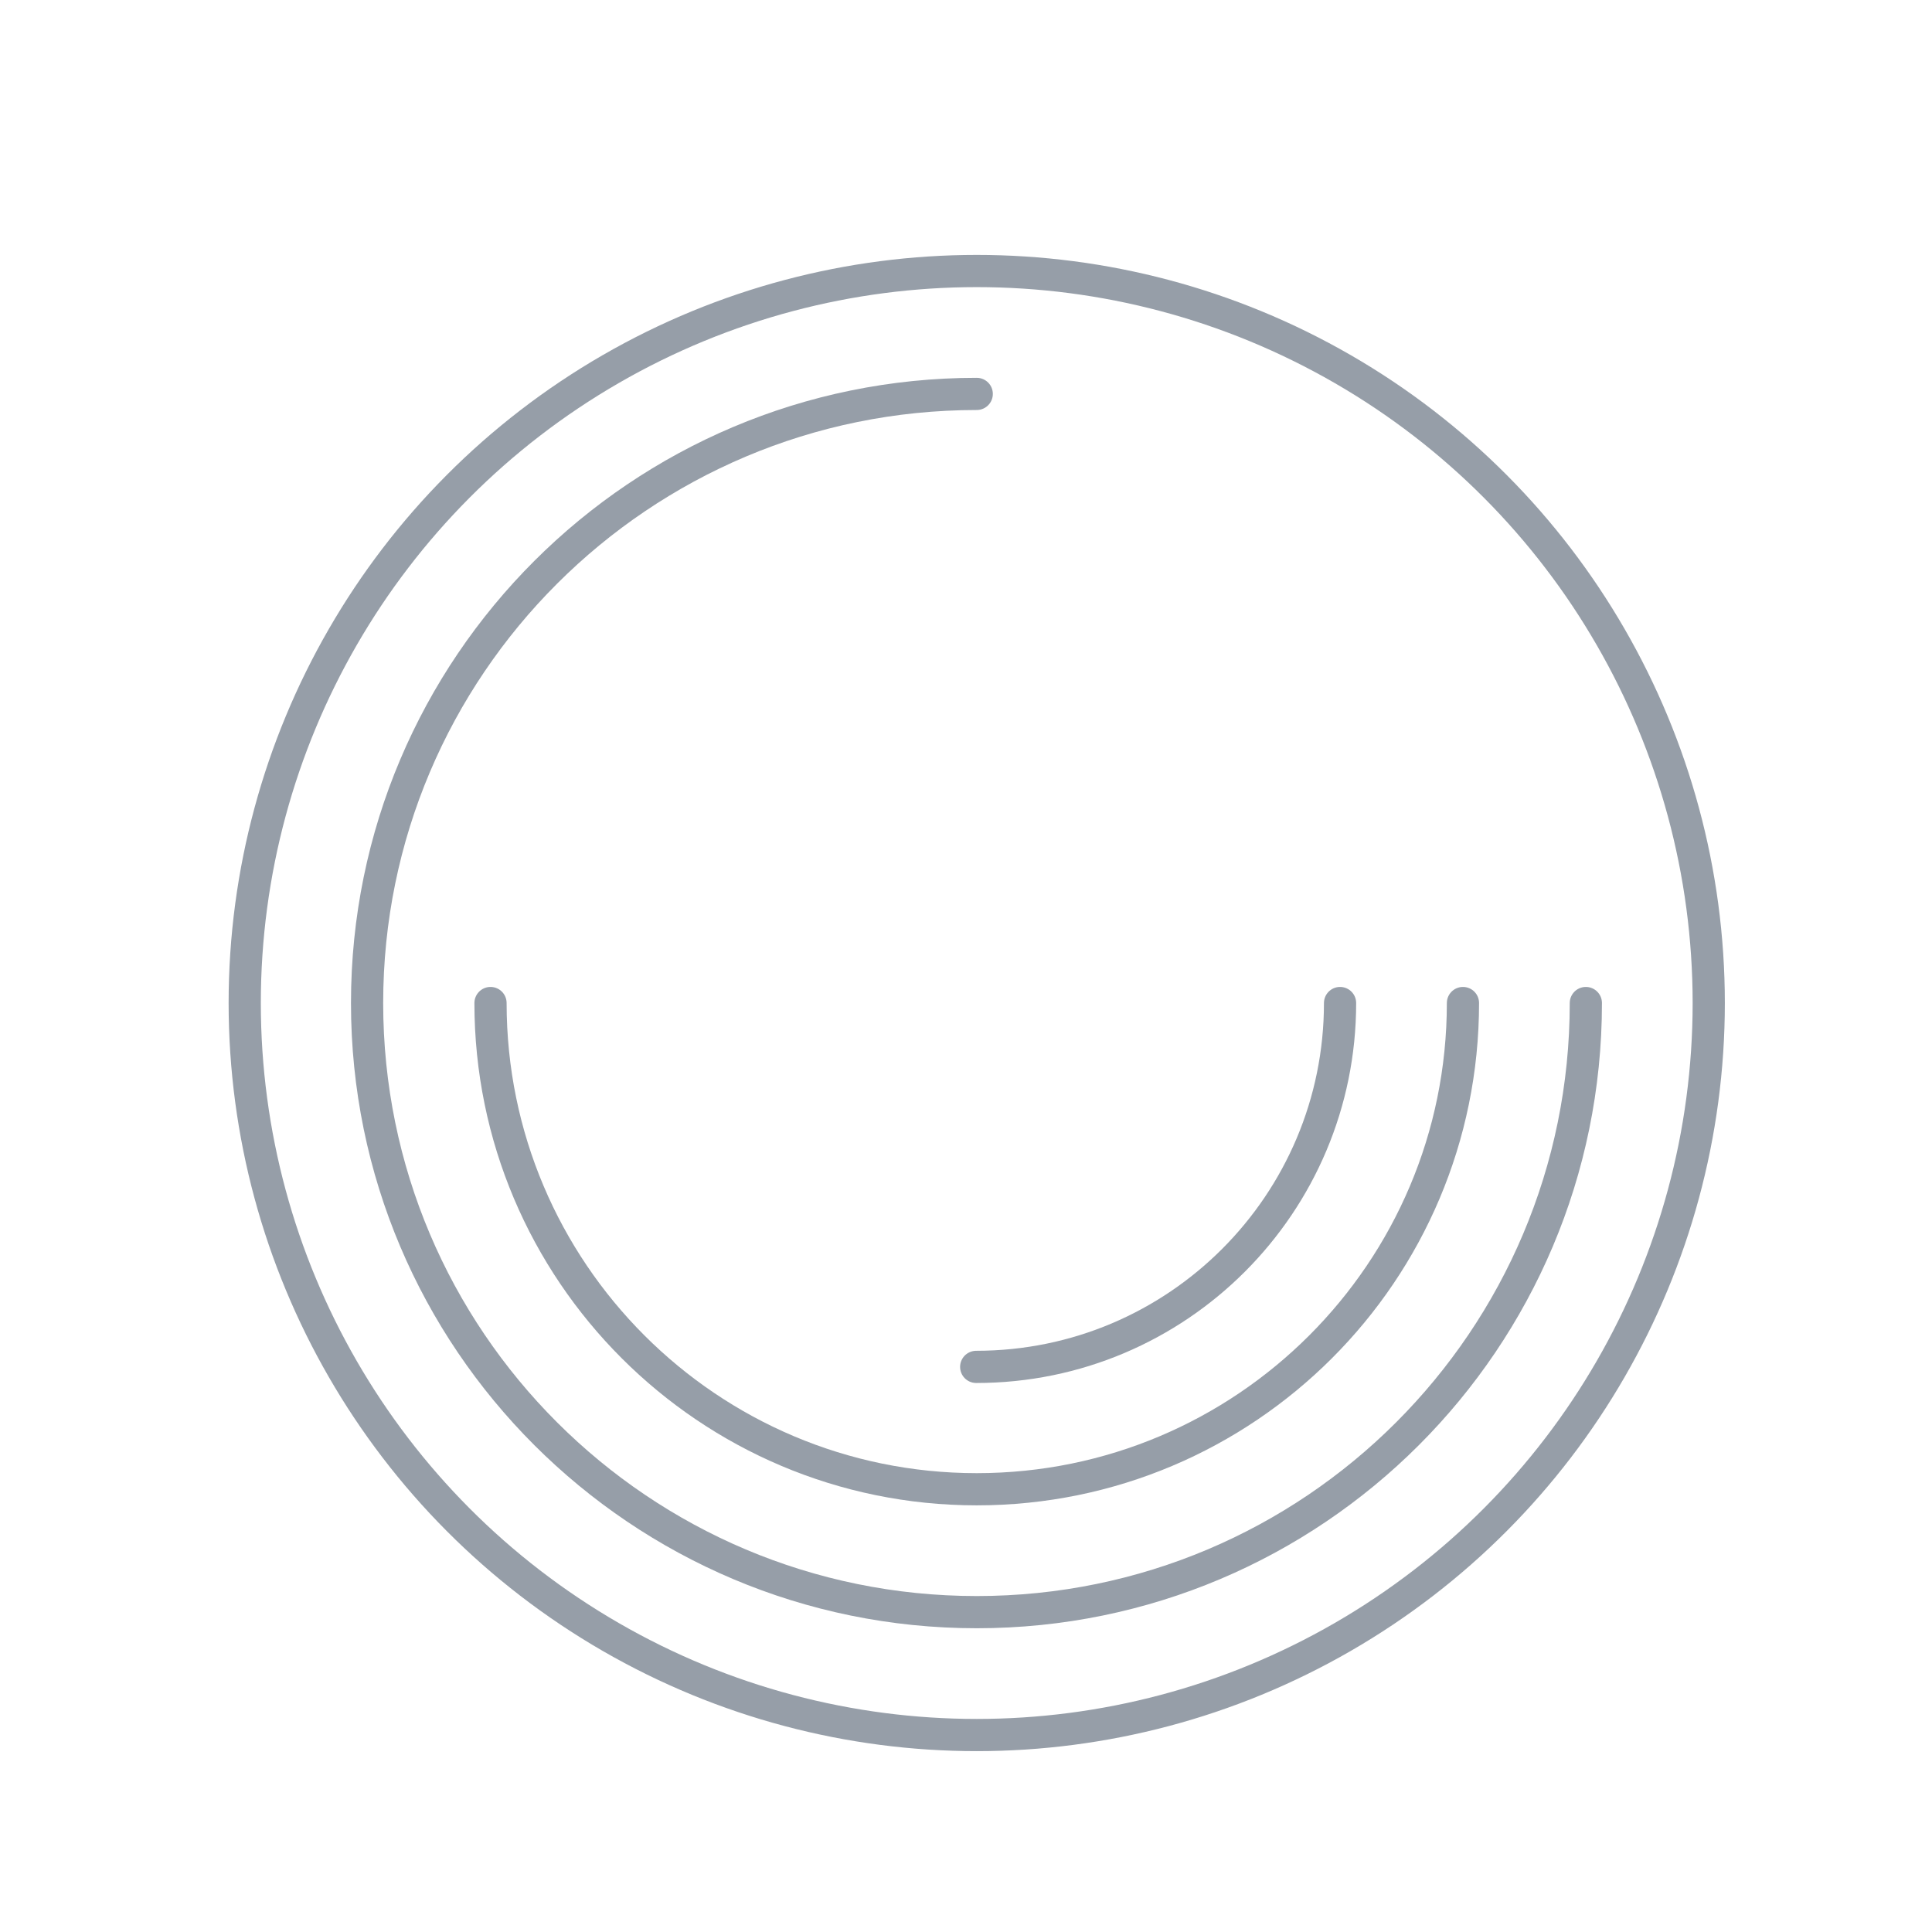 <?xml version="1.0" encoding="utf-8"?>
<!-- Generator: Adobe Illustrator 22.0.0, SVG Export Plug-In . SVG Version: 6.00 Build 0)  -->
<svg version="1.1" xmlns="http://www.w3.org/2000/svg" xmlns:xlink="http://www.w3.org/1999/xlink" x="0px" y="0px"
	 viewBox="0 0 360 360" style="enable-background:new 0 0 360 360;" xml:space="preserve">
<style type="text/css">
	.st0{fill:#FFFFFF;stroke:#969EA8;stroke-width:6;stroke-linecap:round;stroke-linejoin:round;}
	.st1{fill:none;stroke:#969EA8;stroke-width:6;stroke-linecap:round;stroke-linejoin:round;stroke-miterlimit:10;}
	.st2{fill:none;stroke:#969EA8;stroke-width:6;stroke-linecap:round;stroke-linejoin:round;}
	.st3{fill:#969EA8;}
	.st4{fill:#FFFFFF;stroke:#969EA8;stroke-width:6;stroke-linecap:round;stroke-linejoin:round;stroke-miterlimit:10;}
	.st5{fill:none;stroke:#9FC4E1;stroke-width:3;stroke-linecap:round;stroke-linejoin:round;stroke-miterlimit:10;}
	.st6{clip-path:url(#SVGID_4_);}
	.st7{fill:none;stroke:#7AC154;stroke-width:2.7;stroke-miterlimit:10;}
	.st8{clip-path:url(#SVGID_6_);}
	.st9{fill:#FFFFFF;stroke:#969EA8;stroke-width:5.841;stroke-linecap:round;stroke-linejoin:round;stroke-miterlimit:10;}
	.st10{fill:#FFFFFF;stroke:#969EA8;stroke-width:5.897;stroke-linecap:round;stroke-linejoin:round;stroke-miterlimit:10;}
	.st11{fill:none;stroke:#969EA8;stroke-width:6;stroke-miterlimit:10;}
	.st12{fill:#959DA7;}
	.st13{fill:none;stroke:#969EA8;stroke-width:6;stroke-linecap:round;stroke-miterlimit:10;}
</style>
<g id="svg2" inkscape:version="0.47 r22583" sodipodi:docname="eco_systemedic_recycle.svg" xmlns:cc="http://creativecommons.org/ns#" xmlns:dc="http://purl.org/dc/elements/1.1/" xmlns:inkscape="http://www.inkscape.org/namespaces/inkscape" xmlns:rdf="http://www.w3.org/1999/02/22-rdf-syntax-ns#" xmlns:sodipodi="http://sodipodi.sourceforge.net/DTD/sodipodi-0.dtd" xmlns:svg="http://www.w3.org/2000/svg">
	<g>
		<g>
			<g>
				<g>
					<path class="st1" d="M295.5,186.9c0,62.7-50.8,113.5-113.5,113.5S68.4,249.6,68.4,186.9S119.3,73.4,182,73.4"/>
					<path class="st1" d="M272.6,186.9c0,50.1-40.6,90.6-90.6,90.6s-90.6-40.6-90.6-90.6"/>
					<path class="st1" d="M249.7,186.9c0,37.4-30.3,67.8-67.8,67.8"/>
				</g>
			</g>
		</g>
		<circle class="st1" cx="182" cy="186.9" r="136.4"/>
	</g>
</g>
<g id="Layer_2">
</g>
</svg>
